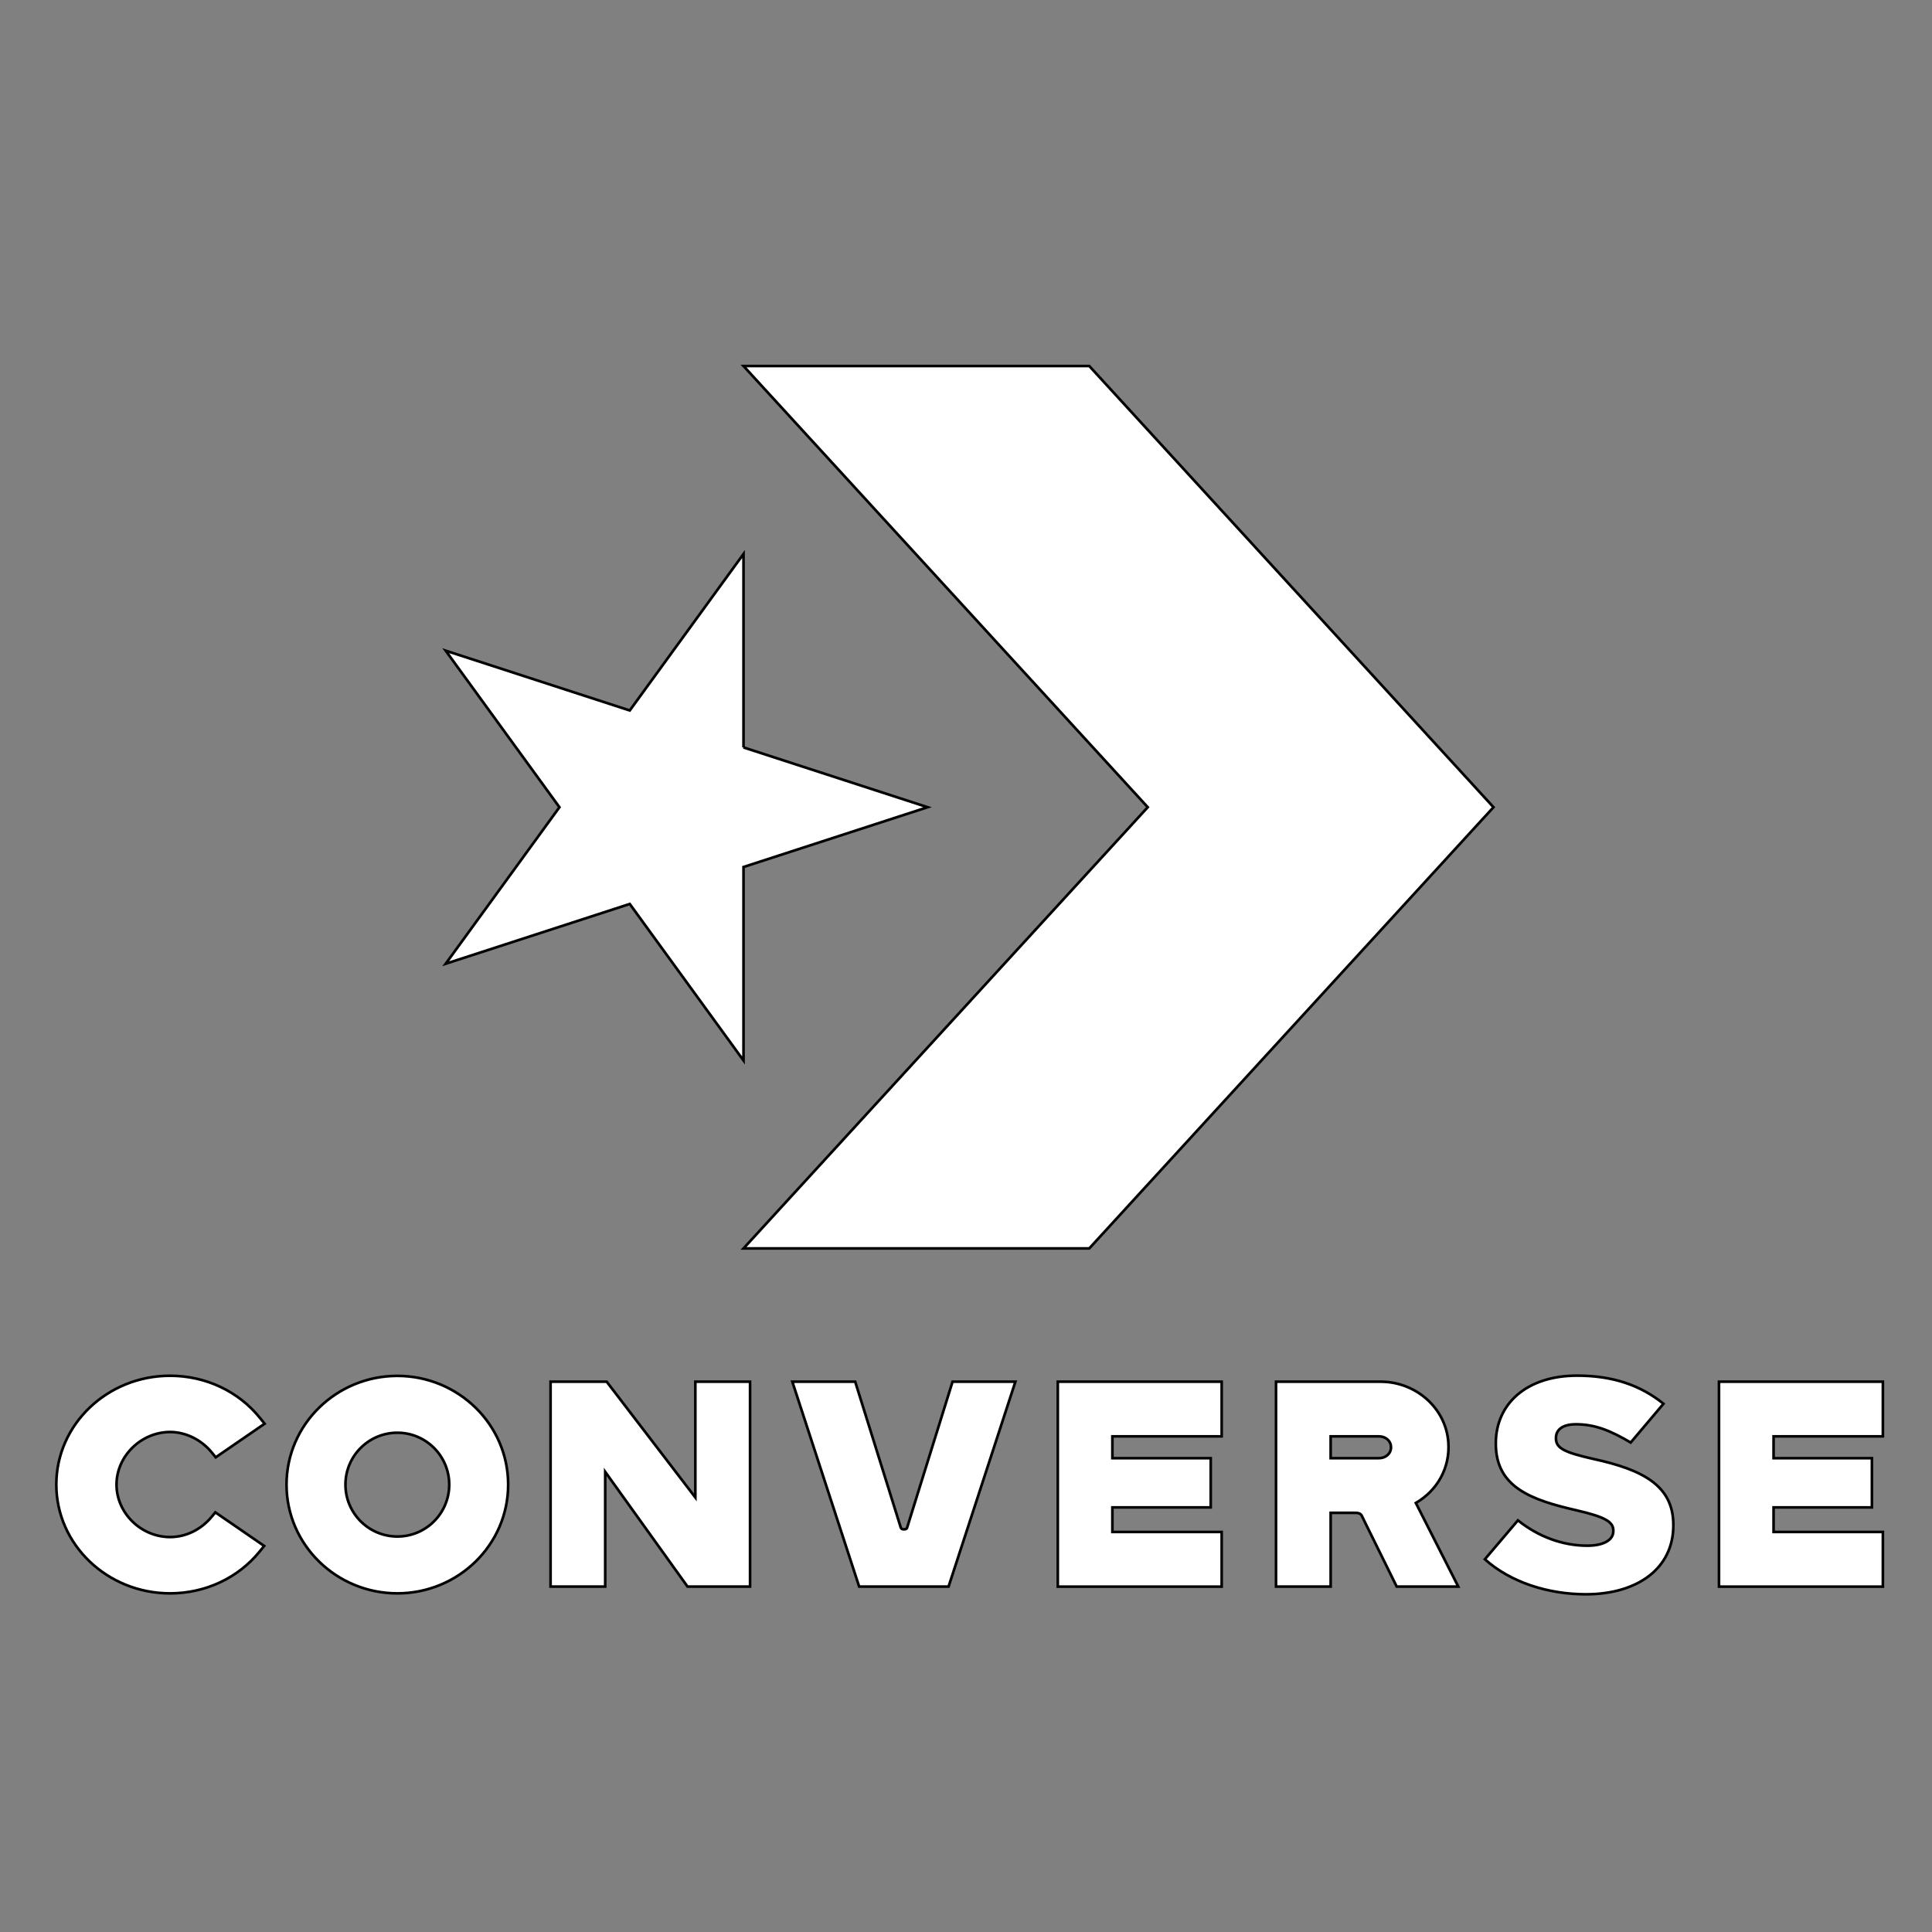 <svg width="730" height="730" xmlns="http://www.w3.org/2000/svg" version="1.1">
 <rect width="100%" height="100%" fill="#808080" stroke="none"/>
 <title>Converse Stacked Logo Legacy</title>

 <g>
  <title>Layer 1</title>
  <g stroke="null" fill-rule="evenodd" fill="none" id="MVP-768-">
   <g stroke="null" fill-rule="nonzero" fill="#FFFFFF" id="Converse-Stacked-Logo-Legacy">
    <path stroke="null" id="Shape" d="m44.028,560.96c0,10.752 9.272,19.815 20.231,19.815c5.942,0 11.653,-2.775 15.676,-7.607l1.434,-1.734l18.451,12.694l-1.688,2.081c-8.185,10.058 -20.532,15.838 -33.896,15.838c-23.677,0 -42.96,-18.428 -42.96,-41.11c0,-22.682 19.26,-41.11 42.96,-41.11c13.48,0 25.896,5.85 34.081,16.046l1.665,2.081l-18.474,12.694l-1.434,-1.78c-3.977,-4.879 -9.896,-7.792 -15.838,-7.792c-10.96,0.046 -20.208,9.133 -20.208,19.885zm218.731,-38.891l20.648,0l0,77.411l-23.63,0l-31.099,-43.353l0,43.353l-20.648,0l0,-77.411l21.203,0l33.503,43.746l0,-43.746l0.023,0zm97.157,0l23.746,0l-25.249,77.411l-33.781,0l-25.249,-77.411l23.746,0l17.179,54.983c0.231,0.763 0.856,0.809 1.225,0.809c0.347,0 1.225,-0.046 1.225,-0.809l0,0.139l17.156,-55.122zm191.077,77.411l-23.26,0l-13.295,-26.96c-0.532,-0.763 -1.387,-0.902 -2.335,-0.902l-9.318,0l0,27.862l-20.648,0l0,-77.411l39.515,0c13.387,0 24.648,9.989 25.596,22.867c0.717,9.549 -4.069,18.174 -12.278,22.96l16.023,31.584zm-25.411,-52.625c0,-2.474 -2.058,-4.139 -4.578,-4.139l-18.22,0l0,8.254l18.22,0c2.52,0 4.578,-1.642 4.578,-4.116zm123.932,-24.786l61.92,0l0,20.648l-41.295,0l0,8.254l37.156,0l0,18.59l-37.156,0l0,9.295l41.295,0l0,20.648l-61.92,0l0,-77.434zm-17.249,54.081l0,0.231c0,16.324 -13.642,26.012 -33.041,26.012c-14.15,0 -28.37,-4.439 -38.174,-13.226l12.486,-14.705c7.861,6.266 16.994,9.572 26.243,9.572c5.942,0 9.804,-2.058 9.804,-5.48l0,-0.231c0,-3.306 -3.029,-5.133 -13.873,-7.653c-16.994,-3.884 -30.521,-8.671 -30.521,-25.11l0,-0.231c0,-14.821 11.538,-25.549 30.706,-25.549c13.572,0 23.977,3.653 32.648,10.613l-12.393,14.659c-7.838,-4.624 -13.619,-6.89 -20.694,-6.89c-5.364,0 -7.538,2.289 -7.538,5.133l0,0.231c0,3.653 3.145,5.249 14.197,7.746c18.335,4 30.151,9.919 30.151,24.879zm-440.259,-15.191c0,22.659 -18.775,41.087 -41.873,41.087c-23.099,0 -41.873,-18.428 -41.873,-41.087c0,-22.659 18.775,-41.087 41.873,-41.087c23.075,0 41.873,18.428 41.873,41.087zm-22.266,0c0,-10.821 -8.786,-19.607 -19.607,-19.607c-10.821,0 -19.607,8.786 -19.607,19.607c0,10.821 8.786,19.607 19.607,19.607c10.821,0.023 19.607,-8.763 19.607,-19.607zm229.945,-38.891l61.92,0l0,20.648l-41.295,0l0,8.254l37.156,0l0,18.59l-37.156,0l0,9.295l41.295,0l0,20.648l-61.92,0l0,-77.434l0,0zm-118.753,-239.656l69.55,22.59l-69.55,22.59l0,73.111l-42.983,-59.145l-69.55,22.59l42.983,-59.145l-42.983,-59.145l69.55,22.59l42.983,-59.145l0,73.111zm152.741,22.59l-152.741,166.707l130.637,0l152.741,-166.707l-152.741,-166.707l-130.637,0l152.741,166.707z"/>
   </g>
  </g>
 </g>
</svg>